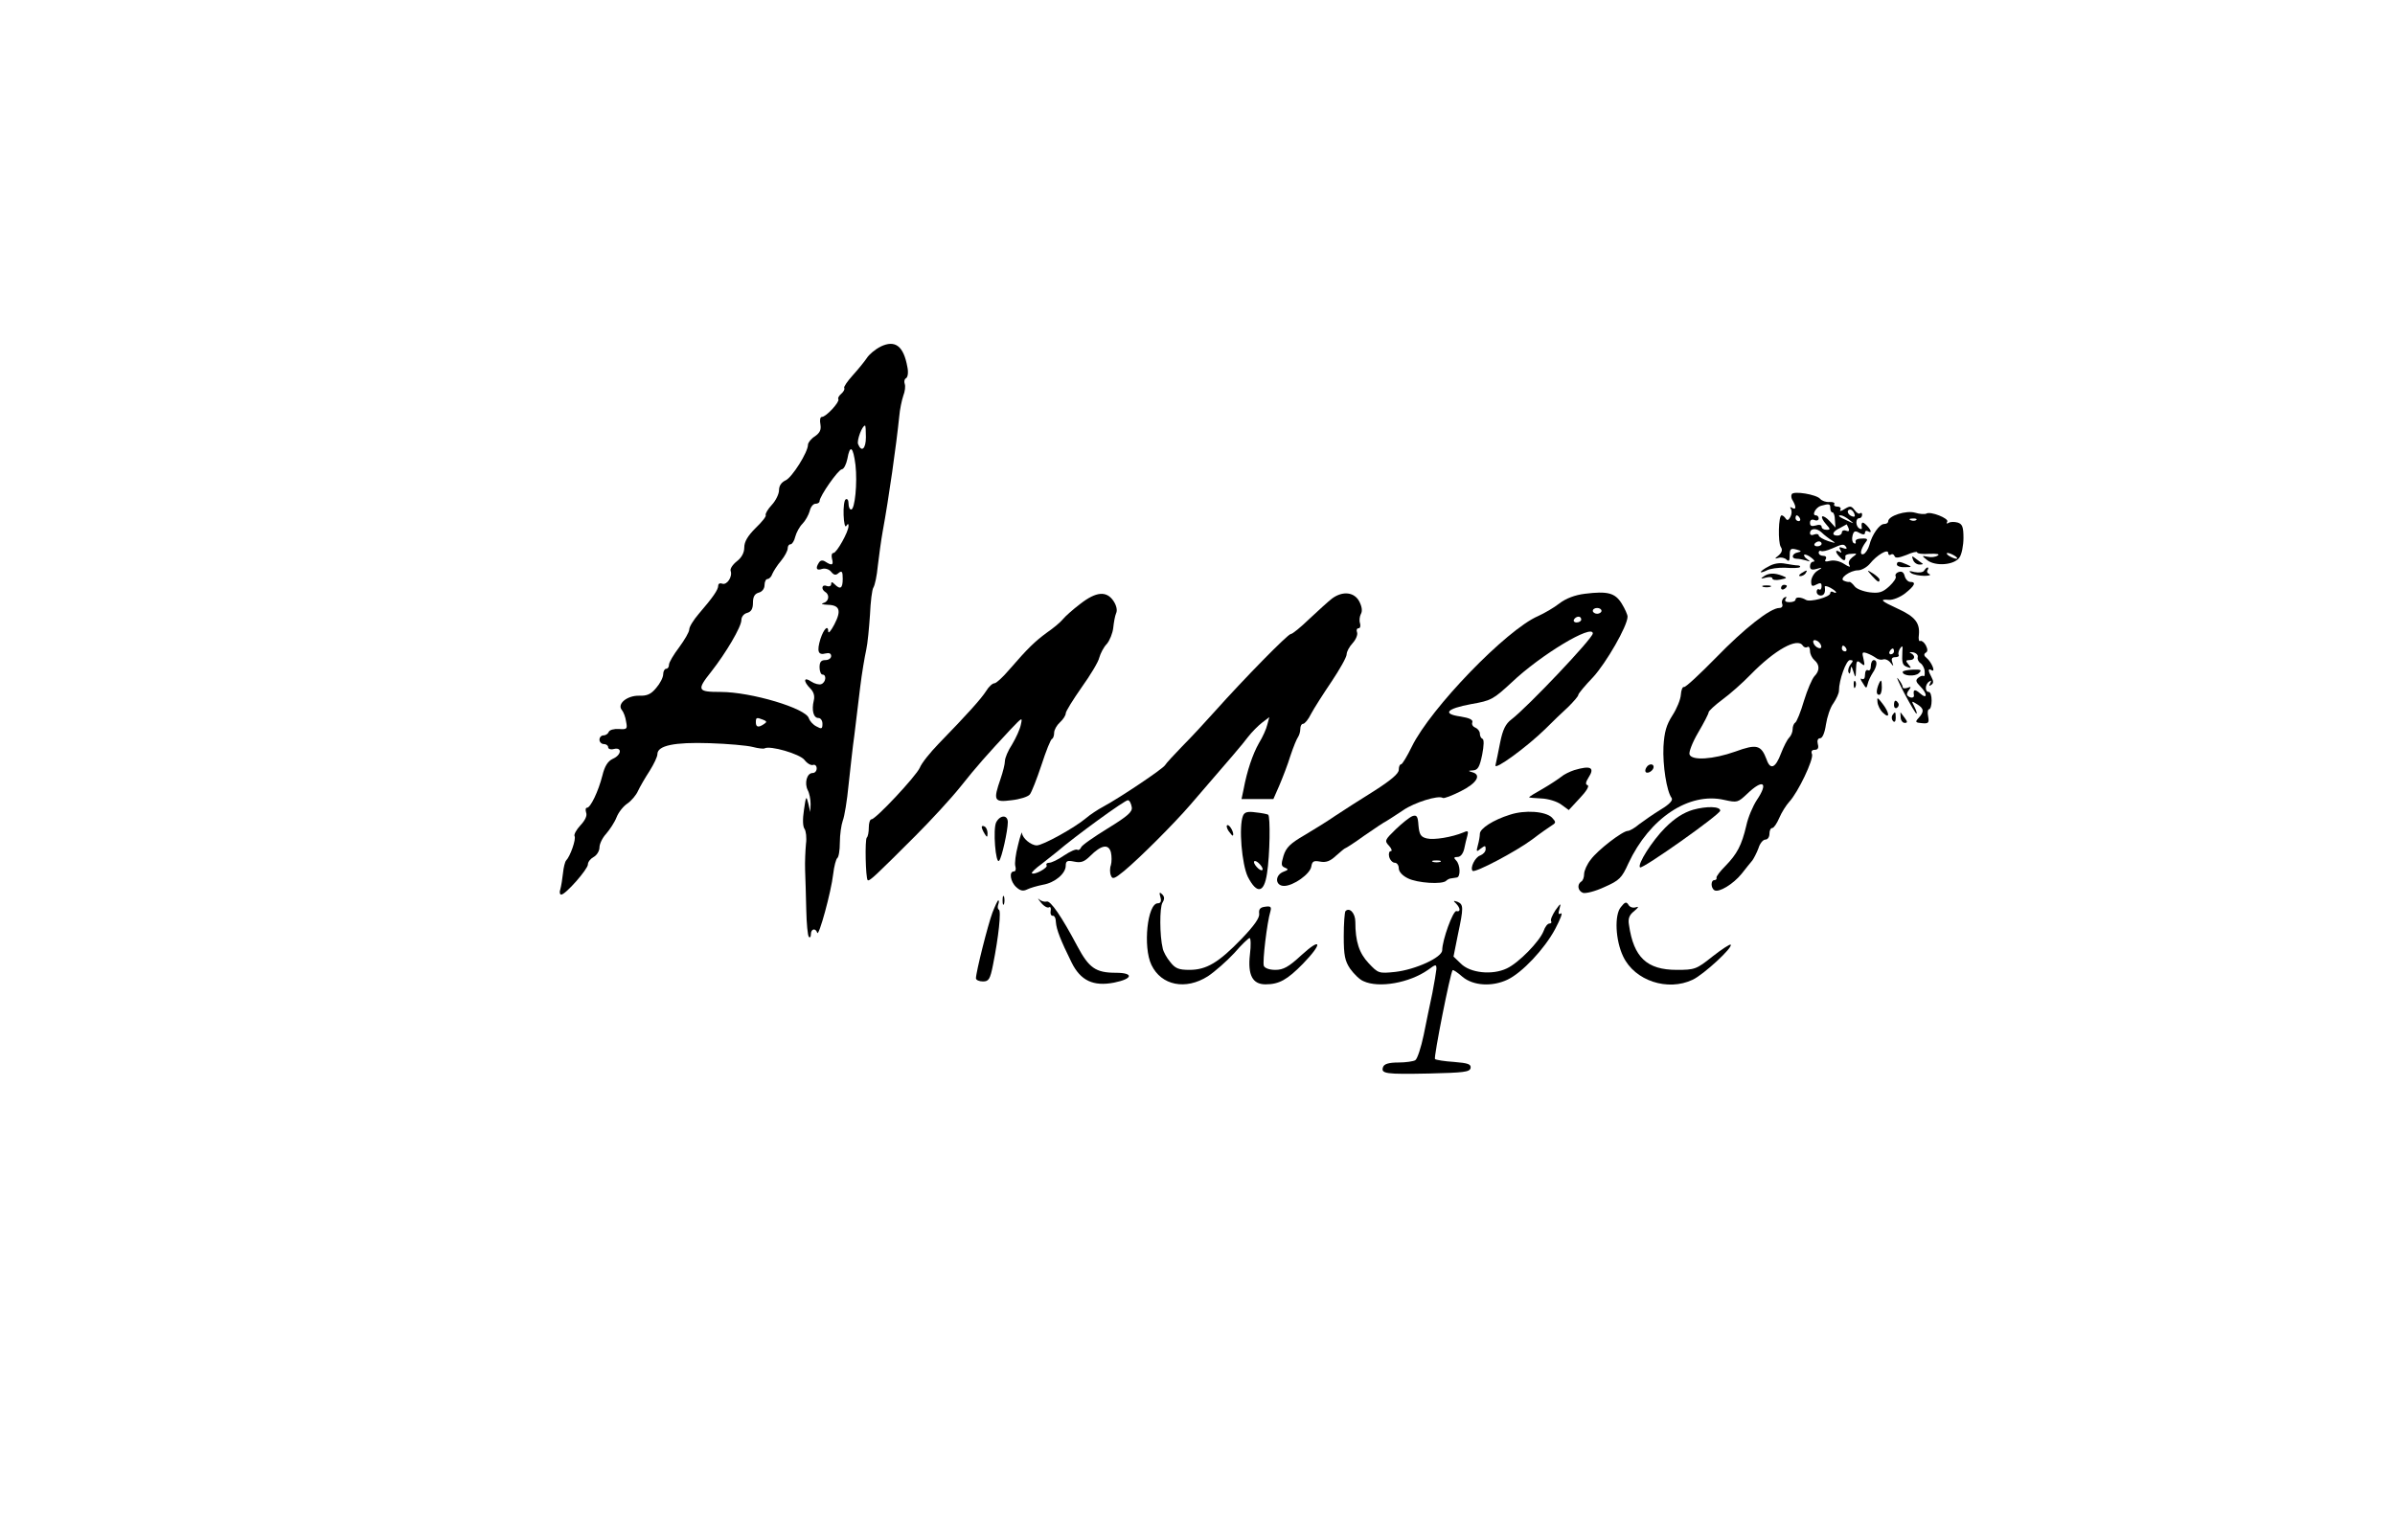<?xml version="1.0" encoding="UTF-8" standalone="no"?> <svg xmlns="http://www.w3.org/2000/svg" width="827pt" height="532pt" viewBox="0 0 827 532" preserveAspectRatio="xMidYMid meet"> <g transform="translate(0,532) scale(0.1,-0.1)" fill="#000000" stroke="none"> <path d="M3041 4123 c-18 -9 -40 -27 -48 -40 -8 -12 -30 -39 -49 -60 -18 -20 -31 -39 -29 -43 3 -4 -2 -13 -10 -20 -8 -7 -13 -15 -10 -19 5 -9 -42 -61 -57 -61 -6 0 -8 -11 -5 -26 3 -19 -2 -29 -19 -41 -13 -8 -24 -22 -24 -29 0 -26 -55 -113 -77 -123 -15 -7 -23 -19 -23 -34 0 -13 -11 -36 -25 -51 -14 -15 -23 -31 -21 -35 3 -4 -13 -24 -35 -45 -27 -27 -39 -47 -39 -67 0 -18 -9 -35 -26 -48 -14 -11 -24 -26 -21 -33 7 -20 -13 -50 -29 -44 -8 3 -14 0 -14 -7 0 -14 -18 -40 -67 -97 -18 -21 -33 -45 -33 -54 0 -9 -16 -36 -35 -62 -19 -25 -35 -52 -35 -60 0 -8 -4 -14 -10 -14 -5 0 -10 -9 -10 -19 0 -11 -11 -32 -24 -47 -18 -22 -32 -28 -59 -27 -41 1 -77 -28 -60 -49 6 -7 13 -25 15 -41 5 -25 3 -27 -25 -25 -17 1 -32 -3 -35 -10 -2 -6 -10 -12 -18 -12 -8 0 -14 -7 -14 -15 0 -8 7 -15 15 -15 8 0 15 -5 15 -11 0 -6 9 -9 20 -6 29 7 26 -21 -4 -34 -17 -8 -28 -25 -36 -58 -14 -55 -41 -111 -53 -111 -5 0 -6 -7 -3 -17 4 -10 -3 -26 -20 -44 -14 -15 -23 -32 -20 -37 6 -10 -15 -70 -29 -84 -4 -4 -9 -24 -11 -44 -2 -19 -6 -44 -9 -55 -4 -10 -2 -19 3 -19 15 0 92 88 92 104 0 9 9 20 20 26 11 6 20 21 20 33 0 12 10 33 23 47 12 14 29 39 36 57 7 18 24 39 38 48 13 9 30 29 36 43 7 15 25 46 40 69 15 24 27 49 27 58 0 30 59 42 180 38 63 -2 130 -8 149 -13 19 -5 37 -7 41 -5 18 11 122 -19 138 -40 9 -12 23 -20 30 -17 6 2 12 -3 12 -12 0 -9 -6 -16 -14 -16 -20 0 -29 -35 -17 -59 6 -11 10 -32 10 -48 l-1 -28 -7 30 c-7 28 -8 26 -15 -23 -5 -32 -4 -57 2 -65 5 -7 8 -30 5 -52 -2 -22 -4 -62 -3 -90 1 -27 3 -89 4 -137 1 -48 5 -90 9 -94 4 -4 7 0 7 9 0 19 16 23 22 5 5 -15 48 141 55 203 3 27 10 52 14 55 5 3 9 27 9 54 0 27 5 61 10 75 6 15 15 70 20 123 6 53 14 131 20 172 5 41 14 116 20 165 6 50 16 108 21 130 5 22 10 77 13 121 2 45 7 88 12 95 5 8 12 41 15 74 4 33 11 87 17 120 21 114 47 298 57 396 2 25 9 57 14 72 6 15 8 33 5 41 -3 8 -1 17 5 20 6 4 8 21 4 39 -13 72 -42 94 -92 70z m-51 -313 c0 -40 -15 -54 -27 -24 -5 13 14 64 24 64 2 0 3 -18 3 -40z m-36 -96 c7 -62 -2 -154 -15 -154 -5 0 -9 9 -9 21 0 11 -4 18 -10 14 -5 -3 -8 -28 -7 -54 1 -27 5 -44 9 -38 6 9 8 9 8 0 0 -20 -41 -93 -52 -93 -6 0 -8 -9 -5 -20 6 -22 0 -25 -23 -10 -9 6 -17 5 -22 -3 -13 -20 -9 -29 11 -22 10 3 24 -1 31 -10 10 -12 16 -13 26 -4 11 9 14 5 14 -20 0 -33 -8 -39 -28 -19 -9 9 -12 9 -12 0 0 -6 -7 -9 -15 -6 -17 7 -21 -11 -5 -21 16 -10 12 -33 -7 -38 -10 -3 -3 -5 15 -6 42 -1 48 -20 23 -68 -11 -21 -20 -32 -21 -25 0 25 -15 11 -27 -25 -13 -43 -8 -57 18 -50 12 3 19 0 19 -9 0 -8 -9 -14 -20 -14 -15 0 -20 -7 -20 -25 0 -14 5 -25 10 -25 15 0 12 -27 -4 -33 -7 -3 -23 1 -35 9 -26 18 -28 1 -3 -24 12 -12 16 -26 12 -42 -8 -33 -1 -60 16 -60 8 0 14 -9 14 -20 0 -18 -3 -19 -21 -9 -12 6 -23 19 -26 28 -9 34 -199 91 -305 91 -80 0 -83 6 -32 70 51 65 104 155 104 178 0 11 8 22 20 25 14 4 20 14 20 35 0 21 6 31 20 35 12 3 20 14 20 26 0 12 5 21 10 21 6 0 14 8 17 18 4 9 17 30 30 45 13 16 23 35 23 43 0 8 4 14 10 14 5 0 13 12 16 26 4 15 15 35 25 45 10 10 21 30 25 44 3 14 12 25 20 25 8 0 14 4 14 9 0 17 65 110 77 110 7 1 15 17 19 36 9 51 20 43 28 -21z m-319 -880 c13 -5 14 -8 3 -15 -19 -13 -28 -11 -28 6 0 17 2 18 25 9z"></path> <path d="M6187 3613 c-3 -5 -2 -15 4 -23 12 -21 11 -33 -3 -24 -7 4 -8 3 -4 -4 4 -7 3 -19 -2 -28 -6 -11 -11 -13 -16 -5 -4 6 -10 11 -14 11 -11 0 -13 -93 -3 -109 7 -10 4 -19 -7 -29 -15 -12 -15 -13 -1 -9 9 3 22 0 28 -6 8 -8 11 -4 11 15 0 22 3 25 23 20 18 -5 19 -7 5 -10 -21 -4 -24 -22 -4 -22 8 0 23 -3 33 -6 15 -5 15 -4 3 5 -8 5 -12 12 -10 15 3 2 14 -2 24 -10 11 -8 14 -14 8 -14 -7 0 -12 -7 -12 -16 0 -11 6 -14 23 -9 21 6 21 5 2 -7 -11 -7 -20 -23 -21 -35 0 -18 3 -20 18 -12 14 7 18 6 18 -6 0 -9 -4 -14 -8 -11 -5 3 -9 -1 -9 -8 0 -7 6 -13 14 -13 12 0 17 11 14 30 -1 4 8 3 19 -3 11 -6 20 -13 20 -16 0 -3 -4 -2 -10 1 -5 3 -10 2 -10 -4 0 -13 -70 -32 -84 -23 -17 10 -36 11 -36 1 0 -5 -9 -9 -21 -9 -13 0 -18 4 -13 12 5 7 3 8 -5 4 -7 -5 -10 -14 -7 -22 3 -8 -1 -14 -10 -14 -31 0 -121 -71 -219 -172 -55 -56 -104 -102 -110 -101 -5 2 -10 -11 -11 -27 -1 -16 -14 -48 -29 -71 -21 -33 -28 -57 -31 -108 -3 -64 11 -154 28 -177 6 -8 -7 -22 -37 -40 -26 -16 -59 -39 -75 -51 -15 -13 -33 -23 -39 -23 -18 0 -104 -66 -128 -99 -13 -16 -23 -39 -23 -50 0 -11 -4 -23 -10 -26 -15 -10 -12 -32 6 -39 9 -3 42 5 74 20 52 23 60 31 83 82 73 156 209 247 331 219 45 -10 47 -9 79 21 55 53 75 40 33 -22 -13 -20 -30 -59 -36 -88 -16 -68 -32 -98 -72 -139 -18 -18 -32 -36 -31 -41 2 -4 -2 -8 -7 -8 -13 0 -13 -27 0 -35 15 -9 65 21 94 57 14 18 31 39 37 46 5 7 15 26 21 42 5 17 16 30 24 30 8 0 14 9 14 20 0 11 4 20 10 20 5 0 16 16 24 35 8 19 24 44 34 55 31 33 85 147 79 165 -4 9 -1 15 9 15 11 0 15 6 11 20 -3 12 0 20 8 20 8 0 16 19 20 47 4 26 15 60 26 74 10 15 19 34 19 43 0 37 25 106 38 106 12 0 12 -3 2 -15 -6 -8 -10 -20 -7 -27 3 -8 6 -5 7 7 2 17 3 16 10 -5 7 -23 8 -23 9 9 1 29 3 32 17 20 13 -11 14 -9 9 14 -6 24 -5 26 11 21 11 -4 24 -11 31 -16 7 -6 18 -8 25 -6 7 3 19 -2 26 -11 11 -14 11 -14 6 2 -4 12 -1 17 11 17 9 0 14 4 11 8 -2 4 0 14 5 22 8 12 10 9 8 -10 -2 -40 0 -48 17 -54 14 -5 15 -4 4 9 -10 12 -10 15 4 15 19 0 21 16 4 24 -7 3 -4 4 7 3 11 -2 19 -9 17 -17 -2 -7 3 -17 10 -21 7 -5 14 -18 14 -29 1 -11 -1 -18 -4 -15 -3 2 -11 0 -18 -6 -10 -8 -9 -14 7 -30 25 -25 25 -47 -1 -24 -18 16 -25 14 -21 -7 1 -10 -13 -10 -22 -1 -4 3 -2 12 5 20 8 11 7 12 -6 7 -9 -3 -16 -2 -16 3 0 5 -7 18 -16 29 -8 10 2 -13 23 -53 21 -39 39 -70 41 -68 2 2 -2 13 -8 25 -10 19 -10 20 9 8 25 -15 26 -26 6 -48 -13 -14 -11 -16 12 -18 22 -2 25 1 21 23 -3 14 -1 25 3 25 5 0 9 14 9 30 0 17 -4 30 -10 30 -14 0 -13 27 2 36 7 5 8 3 3 -6 -5 -9 -4 -11 3 -6 9 5 9 13 2 26 -13 24 -13 33 0 25 15 -9 0 28 -17 42 -9 7 -11 13 -4 18 8 4 8 12 1 26 -6 11 -15 17 -19 15 -5 -3 -7 7 -5 21 4 41 -13 63 -72 90 -59 27 -66 34 -31 31 13 -1 38 9 55 22 34 27 40 40 18 40 -7 0 -16 9 -19 20 -3 13 -10 18 -21 14 -9 -3 -13 -10 -10 -15 3 -5 -7 -20 -22 -34 -23 -21 -35 -25 -68 -21 -22 3 -46 12 -52 21 -7 9 -15 16 -18 15 -4 -1 -12 1 -19 4 -18 7 21 36 49 36 12 0 31 11 41 23 23 29 63 53 63 37 0 -6 4 -9 9 -6 5 4 11 1 13 -5 3 -8 15 -6 41 4 20 9 37 13 37 9 0 -4 19 -7 42 -5 26 1 38 -1 29 -6 -7 -5 -23 -7 -35 -4 -21 4 -21 4 -1 -12 28 -22 93 -17 111 9 8 11 14 42 14 68 0 38 -4 48 -20 53 -11 3 -25 3 -31 -1 -7 -4 -9 -3 -5 4 7 11 -58 37 -72 28 -5 -3 -23 -2 -39 3 -31 9 -93 -11 -93 -30 0 -5 -6 -9 -14 -9 -16 0 -42 -37 -51 -73 -4 -14 -13 -28 -20 -31 -15 -5 -10 18 8 42 7 8 5 12 -7 12 -23 0 -31 -4 -28 -13 1 -5 -2 -6 -7 -3 -5 3 -7 15 -4 26 4 16 9 18 24 9 13 -7 19 -6 19 1 0 6 5 8 10 5 15 -9 12 4 -5 21 -14 14 -19 11 -16 -9 1 -5 -3 -6 -9 -2 -13 8 -13 35 0 35 6 0 10 5 10 12 0 6 -3 8 -7 5 -3 -4 -12 1 -19 11 -11 15 -16 15 -34 4 -12 -8 -19 -9 -15 -3 3 6 -1 11 -10 11 -9 0 -14 4 -11 9 3 4 -5 8 -17 7 -12 -1 -26 4 -32 11 -13 15 -91 28 -98 16z m133 -48 c0 -8 3 -15 8 -15 4 0 8 -12 8 -26 l2 -26 -20 22 c-11 12 -23 19 -26 16 -3 -3 3 -15 13 -26 16 -18 16 -20 2 -20 -10 0 -17 5 -17 11 0 6 -9 8 -20 4 -14 -4 -20 -2 -20 9 0 10 6 13 15 10 8 -4 15 -1 15 5 0 6 -4 11 -10 11 -15 0 0 28 18 33 29 8 32 7 32 -8z m83 -19 c4 -10 1 -13 -9 -9 -15 6 -19 23 -5 23 5 0 11 -7 14 -14z m-188 -16 c3 -5 1 -10 -4 -10 -6 0 -11 5 -11 10 0 6 2 10 4 10 3 0 8 -4 11 -10z m171 -6 c18 -14 18 -14 -6 -3 -31 14 -36 19 -24 19 6 0 19 -7 30 -16z m231 0 c-3 -3 -12 -4 -19 -1 -8 3 -5 6 6 6 11 1 17 -2 13 -5z m-234 -28 c4 -10 1 -13 -9 -9 -7 3 -14 0 -14 -6 0 -6 -7 -11 -15 -11 -22 0 -18 14 8 26 12 7 23 12 23 13 1 0 4 -6 7 -13z m-57 -43 c15 -10 13 -10 -13 -2 -18 6 -33 15 -33 20 0 4 -7 6 -15 3 -8 -4 -15 -2 -15 4 0 18 23 19 40 3 9 -9 25 -21 36 -28z m-36 -11 c0 -5 -7 -9 -15 -9 -8 0 -12 4 -9 9 3 4 9 8 15 8 5 0 9 -4 9 -8z m85 -12 c4 -6 -1 -7 -11 -3 -13 5 -15 3 -9 -7 5 -9 4 -11 -3 -6 -17 10 -15 -3 3 -20 13 -14 19 -11 17 6 0 3 9 7 21 7 21 2 21 1 3 -12 -11 -9 -15 -18 -10 -27 5 -8 -1 -7 -18 4 -15 10 -35 14 -48 11 -16 -4 -21 -3 -16 5 4 7 1 12 -8 12 -9 0 -16 5 -16 11 0 5 3 8 8 6 4 -3 21 1 37 8 38 17 42 17 50 5z m375 -30 c8 -5 11 -10 5 -10 -5 0 -17 5 -25 10 -8 5 -10 10 -5 10 6 0 17 -5 25 -10z m-462 -309 c3 -8 -1 -12 -9 -9 -7 2 -15 10 -17 17 -3 8 1 12 9 9 7 -2 15 -10 17 -17z m-63 -1 c4 -6 11 -8 16 -5 5 4 9 -3 9 -13 0 -11 7 -25 15 -32 19 -16 19 -37 0 -56 -8 -9 -24 -46 -36 -85 -11 -38 -25 -72 -30 -75 -5 -3 -9 -13 -9 -23 0 -9 -5 -22 -12 -29 -7 -7 -19 -31 -28 -54 -19 -51 -37 -59 -50 -21 -19 50 -34 54 -108 27 -76 -27 -150 -32 -158 -10 -3 8 10 42 30 76 20 34 36 65 36 70 0 4 21 24 48 44 26 19 70 58 97 86 84 86 162 129 180 100z m150 -10 c3 -5 1 -10 -4 -10 -6 0 -11 5 -11 10 0 6 2 10 4 10 3 0 8 -4 11 -10z m165 -10 c0 -5 -5 -10 -11 -10 -5 0 -7 5 -4 10 3 6 8 10 11 10 2 0 4 -4 4 -10z"></path> <path d="M6606 3386 c3 -9 13 -16 22 -16 8 0 13 1 11 3 -2 1 -12 9 -22 16 -15 12 -17 12 -11 -3z"></path> <path d="M6108 3364 c-16 -8 -28 -17 -28 -20 0 -2 9 0 21 6 11 6 40 10 64 9 25 -2 47 -1 50 2 3 3 -1 6 -7 6 -7 0 -26 3 -43 6 -19 4 -40 1 -57 -9z"></path> <path d="M6550 3370 c0 -5 12 -10 28 -9 24 0 25 1 7 9 -27 12 -35 12 -35 0z"></path> <path d="M6644 3349 c-3 -6 -18 -8 -33 -5 -19 5 -22 4 -11 -4 8 -5 29 -9 45 -9 17 0 24 3 17 6 -6 2 -10 9 -6 14 3 5 3 9 0 9 -3 0 -8 -5 -12 -11z"></path> <path d="M6220 3340 c-9 -6 -10 -10 -3 -10 6 0 15 5 18 10 8 12 4 12 -15 0z"></path> <path d="M6464 3331 c20 -22 26 -25 26 -13 0 4 -10 13 -22 21 -23 14 -23 14 -4 -8z"></path> <path d="M6090 3329 c-12 -8 -10 -9 8 -4 12 3 22 2 22 -3 0 -5 12 -7 27 -4 25 5 25 6 8 13 -28 11 -48 10 -65 -2z"></path> <path d="M6088 3293 c6 -2 18 -2 25 0 6 3 1 5 -13 5 -14 0 -19 -2 -12 -5z"></path> <path d="M6150 3289 c0 -5 5 -7 10 -4 6 3 10 8 10 11 0 2 -4 4 -10 4 -5 0 -10 -5 -10 -11z"></path> <path d="M5472 3269 c-33 -4 -65 -16 -87 -33 -19 -15 -52 -34 -74 -44 -109 -47 -371 -318 -436 -451 -16 -33 -33 -61 -37 -61 -5 0 -8 -9 -8 -19 0 -13 -27 -36 -85 -73 -47 -29 -107 -68 -133 -85 -26 -18 -74 -48 -108 -68 -48 -28 -63 -42 -72 -71 -9 -30 -8 -36 5 -41 13 -5 12 -8 -5 -14 -31 -12 -29 -49 2 -49 32 0 90 41 94 67 3 18 8 21 30 17 20 -4 35 1 55 20 16 14 30 26 32 26 2 0 32 19 65 43 33 23 69 47 79 52 10 6 36 23 57 37 38 26 120 52 136 42 4 -3 32 8 62 23 56 28 73 57 39 66 -14 4 -14 5 3 6 17 1 23 11 32 54 6 31 7 53 1 55 -5 2 -9 10 -9 18 0 8 -7 17 -16 21 -8 3 -13 11 -10 18 3 9 -10 15 -40 20 -65 9 -50 27 36 43 70 12 77 17 140 75 101 96 280 203 280 169 0 -17 -226 -255 -281 -297 -20 -15 -30 -35 -39 -80 -6 -33 -14 -68 -16 -78 -6 -21 110 64 173 126 23 23 58 57 78 75 19 19 35 37 35 42 0 4 23 32 51 61 45 49 119 177 119 209 0 7 -9 27 -20 45 -23 37 -48 44 -128 34z m58 -59 c0 -5 -7 -10 -15 -10 -8 0 -15 5 -15 10 0 6 7 10 15 10 8 0 15 -4 15 -10z m-70 -30 c0 -5 -7 -10 -16 -10 -8 0 -12 5 -9 10 3 6 10 10 16 10 5 0 9 -4 9 -10z"></path> <path d="M3730 3234 c-25 -19 -52 -43 -60 -53 -8 -10 -33 -31 -55 -46 -42 -31 -65 -53 -130 -128 -22 -26 -45 -47 -51 -47 -7 0 -20 -12 -29 -27 -18 -28 -65 -80 -164 -182 -29 -30 -59 -67 -65 -83 -13 -29 -152 -178 -167 -178 -5 0 -9 -13 -9 -28 0 -16 -3 -32 -7 -35 -7 -8 -4 -139 3 -147 6 -5 25 13 165 153 53 53 123 129 155 169 58 73 93 112 173 198 41 43 42 44 36 17 -3 -16 -17 -46 -30 -68 -14 -21 -25 -47 -25 -58 0 -10 -7 -38 -15 -61 -26 -75 -23 -82 38 -74 28 3 57 12 63 20 6 7 24 53 40 101 16 49 32 90 37 91 4 2 7 12 7 21 0 10 9 26 20 36 11 10 20 24 20 31 0 7 25 47 55 90 30 42 58 88 61 103 4 14 15 36 26 47 10 12 20 37 22 55 2 19 6 42 10 51 5 10 1 27 -9 42 -24 36 -60 33 -115 -10z"></path> <path d="M4600 3253 c-13 -10 -48 -42 -78 -70 -30 -29 -59 -53 -65 -53 -10 0 -160 -153 -262 -267 -33 -37 -83 -91 -112 -120 -29 -30 -56 -59 -60 -66 -8 -13 -154 -111 -213 -143 -19 -10 -46 -28 -60 -40 -39 -33 -149 -94 -170 -94 -20 0 -50 25 -51 43 0 7 -7 -13 -14 -43 -8 -30 -12 -63 -9 -72 3 -10 1 -18 -5 -18 -18 0 -12 -36 8 -54 14 -13 24 -15 38 -8 10 5 34 12 54 16 42 7 79 39 79 66 0 16 5 19 29 14 23 -5 35 -1 55 19 39 39 64 43 72 13 3 -13 3 -33 0 -44 -4 -10 -4 -27 0 -36 5 -14 12 -12 46 16 54 45 171 162 228 228 151 175 177 205 199 234 13 17 36 40 49 50 l25 19 -7 -26 c-3 -14 -16 -43 -29 -64 -21 -37 -41 -95 -53 -160 l-7 -33 55 0 55 0 21 48 c11 26 29 72 38 102 10 30 22 59 26 64 4 6 8 18 8 28 0 10 4 18 10 18 5 0 18 15 27 34 10 19 42 69 71 112 28 42 52 84 52 94 0 9 9 26 21 39 11 12 18 29 15 37 -3 7 -1 14 5 14 6 0 8 8 5 18 -3 9 -1 23 3 31 6 10 4 25 -5 43 -17 33 -57 38 -94 11z m-692 -721 c3 -16 -14 -31 -84 -74 -47 -29 -89 -58 -91 -65 -3 -7 -9 -11 -13 -8 -5 3 -25 -6 -46 -20 -20 -14 -43 -25 -51 -25 -8 0 -12 -4 -9 -9 6 -8 -43 -35 -51 -27 -2 2 13 17 34 32 20 16 44 35 53 42 59 51 237 181 245 178 6 -1 11 -12 13 -24z"></path> <path d="M6460 3019 c0 -11 -4 -17 -10 -14 -5 3 -10 -3 -10 -15 0 -13 -4 -18 -11 -15 -6 4 -5 -3 3 -14 12 -20 13 -20 17 -4 2 10 10 27 17 38 16 23 18 45 4 45 -5 0 -10 -9 -10 -21z"></path> <path d="M6570 2999 c0 -14 43 -17 56 -4 11 11 8 13 -21 12 -19 -1 -35 -4 -35 -8z"></path> <path d="M6401 2954 c0 -11 3 -14 6 -6 3 7 2 16 -1 19 -3 4 -6 -2 -5 -13z"></path> <path d="M6486 2954 c-8 -22 -7 -34 3 -34 5 0 9 11 9 25 0 29 -3 31 -12 9z"></path> <path d="M6483 2895 c1 -11 9 -28 19 -37 25 -24 23 0 -2 32 -17 22 -19 23 -17 5z"></path> <path d="M6540 2884 c0 -8 5 -12 10 -9 6 4 8 11 5 16 -9 14 -15 11 -15 -7z"></path> <path d="M6534 2849 c-3 -6 -2 -15 3 -20 5 -5 9 -1 9 11 0 23 -2 24 -12 9z"></path> <path d="M6563 2843 c0 -11 7 -20 14 -20 10 0 10 4 1 16 -7 9 -13 18 -15 20 -1 2 -1 -5 0 -16z"></path> <path d="M5685 2669 c-4 -6 -5 -13 -2 -16 7 -7 27 6 27 18 0 12 -17 12 -25 -2z"></path> <path d="M5436 2660 c-15 -5 -36 -15 -45 -23 -9 -7 -37 -26 -63 -41 -27 -15 -48 -28 -48 -30 0 -1 19 -3 43 -4 23 -1 53 -10 68 -21 l26 -19 38 41 c22 23 34 42 27 45 -8 2 -7 10 3 26 23 35 8 43 -49 26z"></path> <path d="M5846 2523 c-33 -10 -63 -29 -96 -62 -45 -45 -97 -127 -87 -137 7 -8 277 183 277 196 0 15 -47 16 -94 3z"></path> <path d="M4292 2502 c-15 -37 -4 -168 17 -211 31 -60 56 -56 66 12 10 63 12 197 4 203 -3 2 -23 6 -43 8 -28 4 -39 1 -44 -12z m68 -184 c0 -6 -7 -5 -15 2 -8 7 -15 17 -15 22 0 6 7 5 15 -2 8 -7 15 -17 15 -22z"></path> <path d="M5214 2506 c-58 -18 -104 -48 -104 -66 0 -8 -3 -26 -7 -40 -6 -22 -5 -24 10 -11 15 11 17 11 17 -2 0 -9 -9 -18 -19 -22 -17 -5 -36 -43 -26 -53 8 -8 150 67 205 108 30 23 62 45 70 50 13 8 13 11 -1 26 -22 22 -94 27 -145 10z"></path> <path d="M4877 2501 c-10 -4 -35 -24 -57 -45 -38 -37 -40 -40 -24 -57 10 -11 12 -19 6 -19 -5 0 -8 -9 -5 -20 3 -11 12 -20 19 -20 8 0 14 -9 14 -19 0 -12 13 -26 32 -35 32 -16 119 -22 132 -8 4 4 12 8 17 8 5 1 14 2 19 3 14 1 13 44 -2 59 -9 9 -8 12 5 12 10 0 19 11 23 28 3 15 8 36 11 46 4 15 2 18 -13 11 -41 -17 -103 -27 -127 -21 -21 5 -26 13 -29 45 -2 32 -6 37 -21 32z m96 -158 c-7 -2 -19 -2 -25 0 -7 3 -2 5 12 5 14 0 19 -2 13 -5z"></path> <path d="M3440 2480 c-12 -23 -2 -147 10 -133 9 9 30 104 30 133 0 26 -26 26 -40 0z"></path> <path d="M3390 2463 c0 -4 5 -15 10 -23 8 -13 10 -13 10 2 0 9 -4 20 -10 23 -5 3 -10 3 -10 -2z"></path> <path d="M4242 2450 c7 -10 14 -18 15 -16 6 6 -9 36 -18 36 -5 0 -4 -9 3 -20z"></path> <path d="M4007 2221 c4 -14 1 -21 -9 -21 -36 0 -52 -151 -22 -213 34 -71 118 -88 195 -39 24 16 65 52 91 80 25 29 49 52 53 52 4 0 5 -26 1 -57 -8 -71 9 -103 54 -103 47 0 75 16 129 71 69 71 65 94 -5 30 -44 -41 -63 -51 -90 -51 -21 0 -37 6 -40 14 -5 14 11 150 23 189 4 15 0 18 -19 15 -17 -2 -22 -9 -20 -24 2 -14 -17 -41 -60 -86 -80 -83 -122 -108 -181 -108 -37 0 -49 5 -66 27 -12 14 -24 36 -26 47 -11 44 -11 142 -1 158 8 13 7 21 -1 29 -9 9 -11 7 -6 -10z"></path> <path d="M3462 2210 c0 -14 2 -19 5 -12 2 6 2 18 0 25 -3 6 -5 1 -5 -13z"></path> <path d="M3594 2203 c10 -13 23 -20 28 -17 5 3 8 -2 6 -12 -2 -11 2 -18 7 -17 6 1 11 -9 11 -22 2 -26 16 -62 54 -139 31 -63 75 -84 147 -70 65 13 69 34 6 34 -70 0 -93 17 -133 92 -54 102 -93 159 -106 154 -6 -2 -18 1 -25 7 -7 7 -5 2 5 -10z"></path> <path d="M3427 2168 c-16 -43 -57 -206 -57 -227 0 -6 11 -11 24 -11 20 0 25 7 35 58 19 95 29 187 20 190 -4 2 -5 10 -2 18 3 8 3 14 0 14 -2 0 -11 -19 -20 -42z"></path> <path d="M5028 2199 c15 -16 16 -30 1 -26 -12 2 -49 -101 -49 -135 0 -25 -92 -67 -162 -75 -57 -6 -59 -5 -92 30 -33 35 -46 75 -46 143 0 30 -20 51 -34 37 -3 -4 -6 -42 -6 -87 0 -66 4 -85 22 -112 13 -18 33 -38 46 -43 53 -25 159 -6 223 39 27 20 29 20 29 3 -1 -10 -7 -47 -14 -83 -8 -36 -21 -101 -30 -145 -9 -43 -22 -83 -29 -87 -6 -4 -33 -8 -58 -8 -33 0 -49 -5 -53 -15 -9 -24 8 -26 159 -23 120 3 140 5 143 19 2 13 -8 17 -57 21 -33 2 -63 7 -66 10 -5 5 53 299 61 307 2 2 17 -8 34 -23 37 -31 102 -35 155 -10 51 24 128 106 165 175 18 34 27 58 20 54 -9 -5 -10 -1 -5 16 6 21 4 20 -14 -5 -11 -17 -18 -33 -15 -38 3 -4 0 -8 -6 -8 -6 0 -15 -11 -20 -26 -14 -36 -86 -110 -127 -129 -50 -24 -127 -16 -159 17 l-25 24 15 75 c20 94 20 105 -1 114 -15 5 -16 4 -5 -6z"></path> <path d="M5597 2187 c-23 -27 -19 -115 8 -171 40 -84 154 -121 240 -80 38 18 140 112 131 121 -2 3 -31 -16 -63 -41 -55 -44 -61 -46 -123 -46 -103 0 -149 43 -165 155 -4 22 1 35 18 48 16 14 17 17 5 13 -10 -3 -21 1 -25 9 -7 11 -12 10 -26 -8z"></path> </g> </svg> 